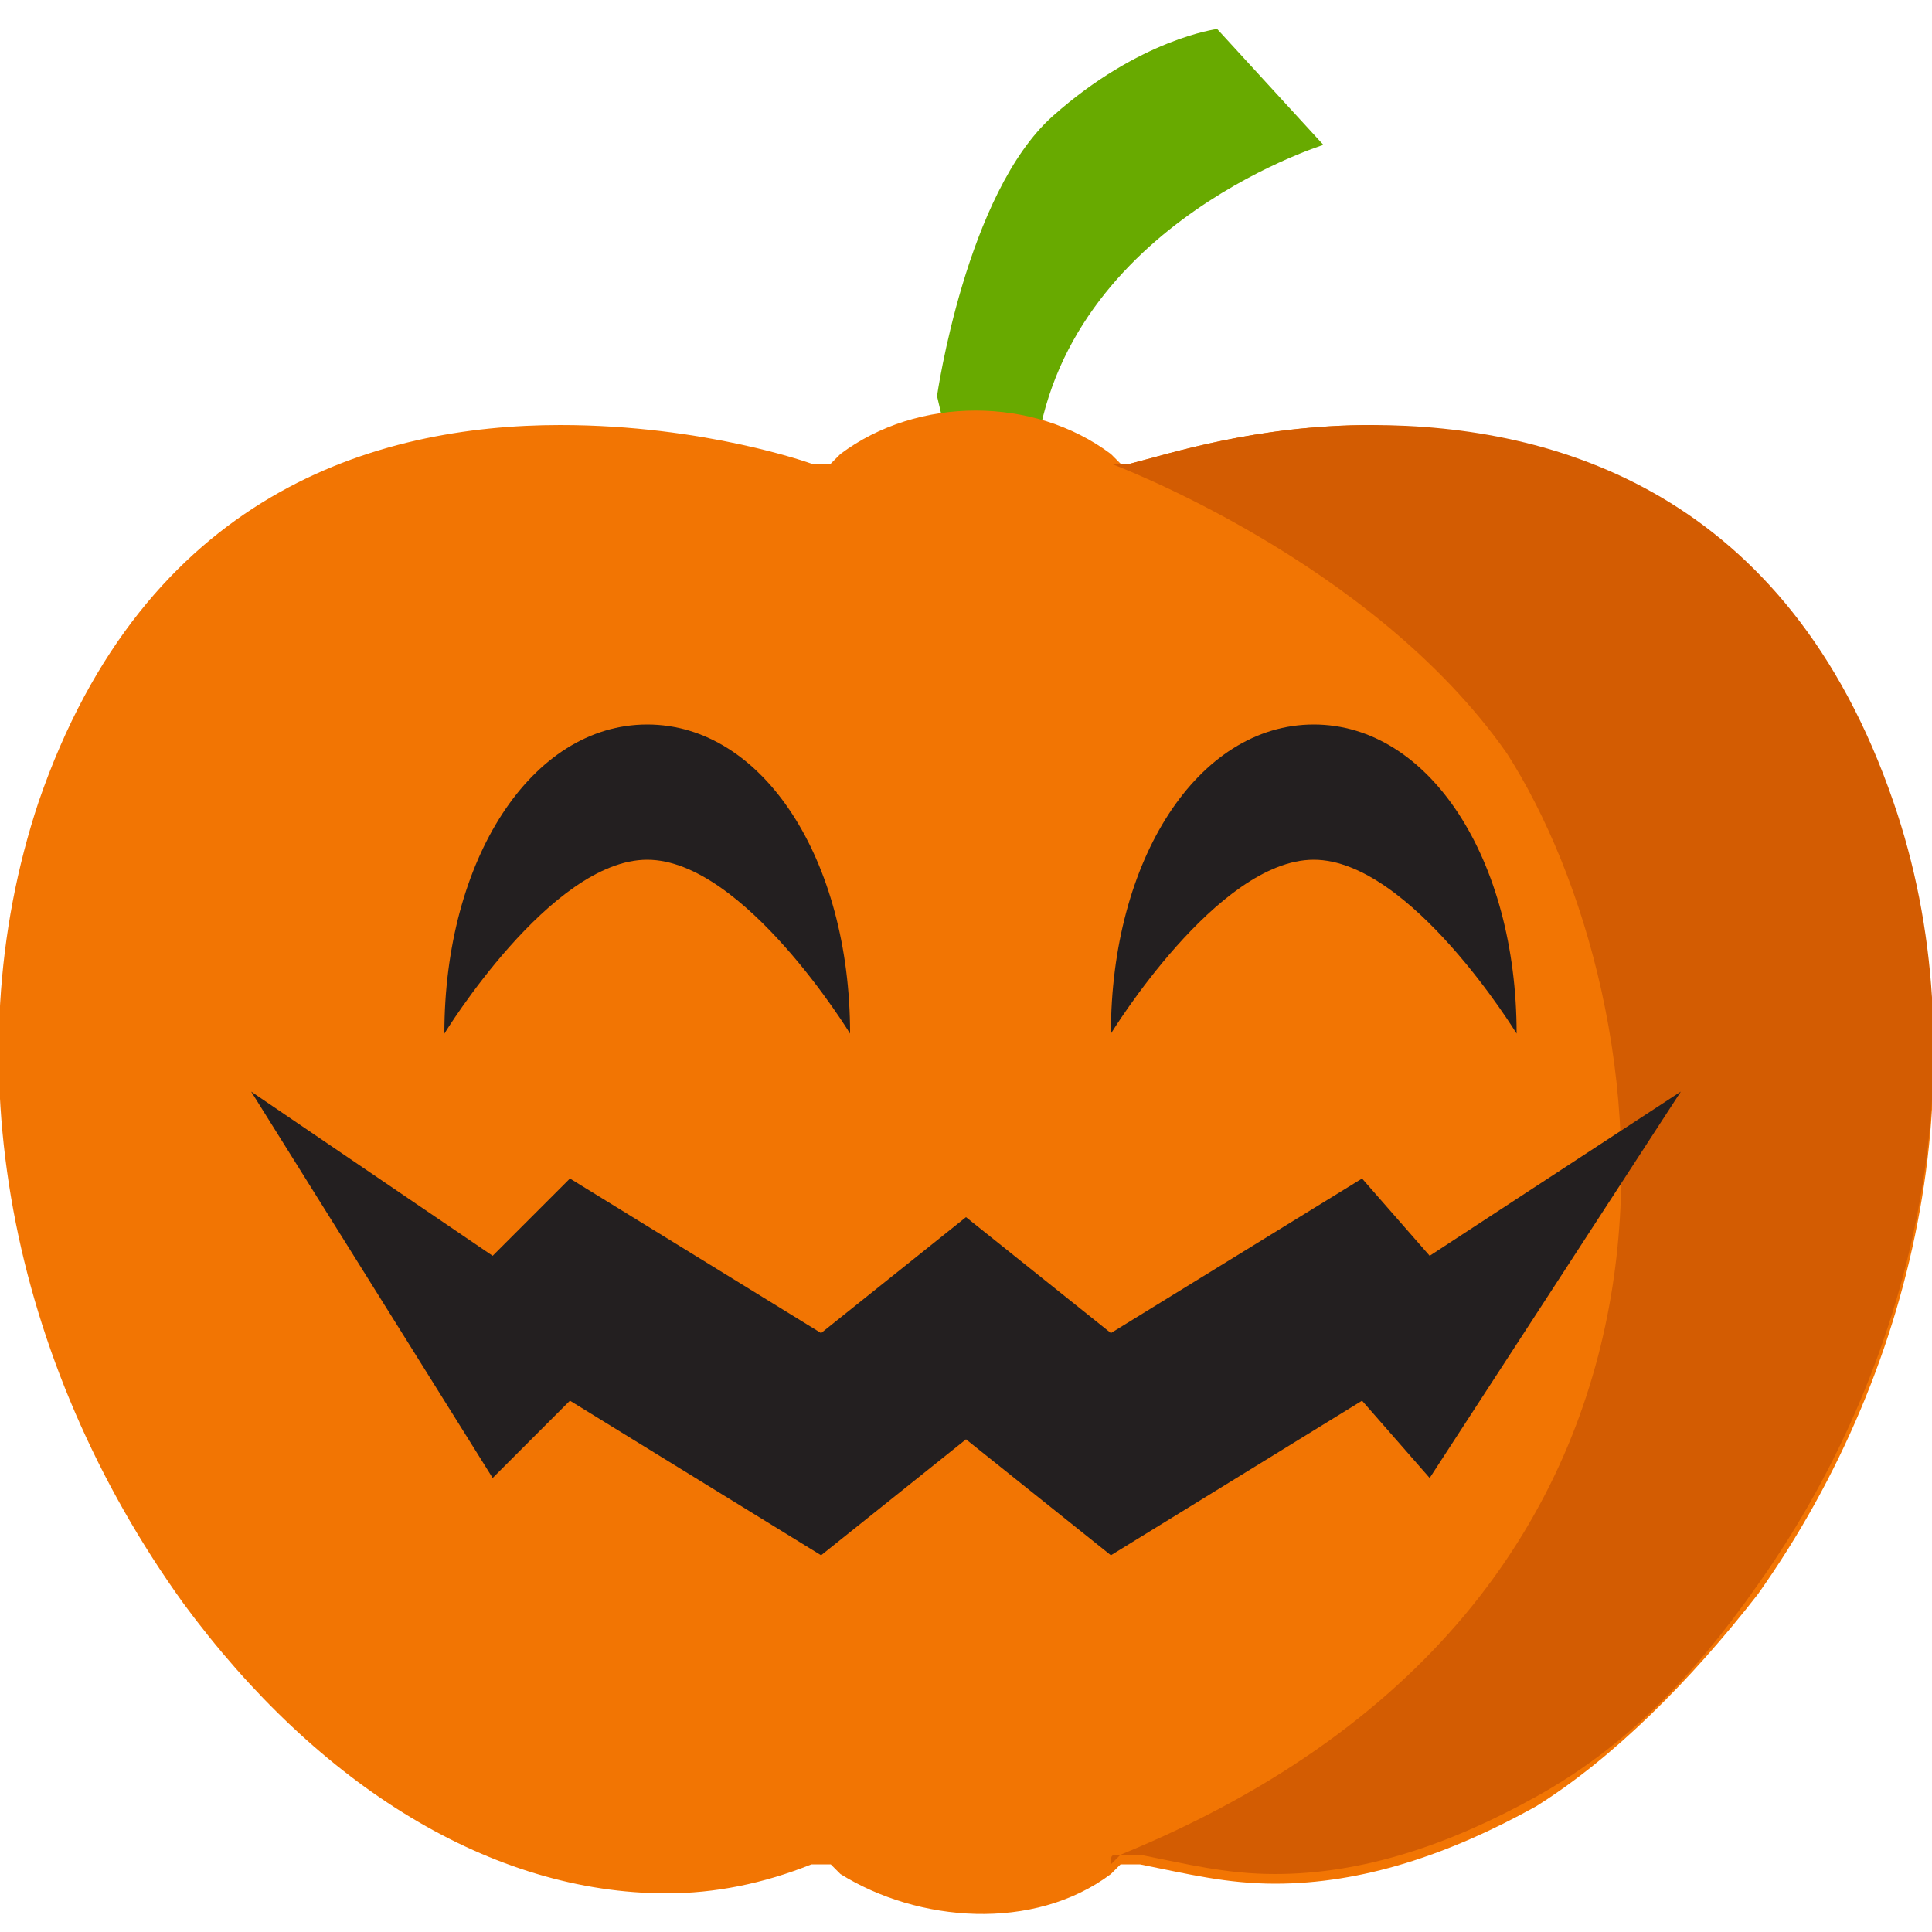 <?xml version="1.0" encoding="utf-8"?>
<!-- Generator: Adobe Illustrator 27.0.0, SVG Export Plug-In . SVG Version: 6.00 Build 0)  -->
<svg version="1.1" id="Capa_1" xmlns="http://www.w3.org/2000/svg" xmlns:xlink="http://www.w3.org/1999/xlink" x="0px" y="0px"
	 width="20px" height="20px" viewBox="0 0 20 20" style="enable-background:new 0 0 20 20;" xml:space="preserve">
<style type="text/css">
	.st0{fill:#68AA00;}
	.st1{fill:#F27503;}
	.st2{fill:#D35C02;}
	.st3{fill:#231F20;}
</style>
<g>
	<path class="st0" d="M9.7,4.1c0,0,0.3-2.1,1.2-2.9s1.7-0.9,1.7-0.9l1.1,1.2c0,0-2.9,0.9-3,3.5C10.5,7.7,9.7,4.1,9.7,4.1z"/>
	<path class="st1" d="M19.6,8.4c0.9,2.6,0.3,5.7-1.4,8.1c-0.7,0.9-1.5,1.7-2.3,2.2c-0.9,0.5-1.8,0.8-2.7,0.8c-0.5,0-0.9-0.1-1.4-0.2
		l-0.2,0l-0.1,0.1c-0.8,0.6-2,0.5-2.8,0l-0.1-0.1l-0.2,0c-0.5,0.2-1,0.3-1.5,0.3c-1.8,0-3.6-1.1-5-3C0.1,14.1-0.5,11,0.4,8.3
		c1.1-3.2,3.5-3.9,5.4-3.9c1.5,0,2.6,0.4,2.6,0.4l0.2,0l0.1-0.1c0.8-0.6,2-0.6,2.8,0l0.1,0.1l0.1,0c0.4-0.1,1.3-0.4,2.5-0.4
		C16.1,4.5,18.5,5.2,19.6,8.4z"/>
	<g>
		<path class="st2" d="M11.5,19.3l0.1-0.1C11.5,19.2,11.5,19.2,11.5,19.3C11.5,19.3,11.5,19.3,11.5,19.3z"/>
		<path class="st2" d="M11.6,19.2l0.2,0c0.5,0.1,0.9,0.2,1.4,0.2c0.9,0,1.8-0.3,2.7-0.8c0.9-0.5,1.6-1.2,2.3-2.2
			c1.7-2.4,2.3-5.5,1.4-8.1c-1.1-3.2-3.5-3.9-5.4-3.9c-1.2,0-2.1,0.3-2.5,0.4l-0.2,0c0,0,2.7,1,4.1,3C17.2,10.3,18.2,16.5,11.6,19.2
			z"/>
	</g>
	<g>
		<polygon class="st3" points="14.8,15.3 14.1,14.5 11.5,16.1 10,14.9 8.5,16.1 5.9,14.5 5.1,15.3 2.6,11.3 5.1,13 5.9,12.2 
			8.5,13.8 10,12.6 11.5,13.8 14.1,12.2 14.8,13 17.4,11.3 		"/>
		<path class="st3" d="M8.8,10.7c0,0-1.1-1.8-2.1-1.8s-2.1,1.8-2.1,1.8c0-1.8,0.9-3.2,2.1-3.2S8.8,8.9,8.8,10.7z"/>
		<path class="st3" d="M15.7,10.7c0,0-1.1-1.8-2.1-1.8s-2.1,1.8-2.1,1.8c0-1.8,0.9-3.2,2.1-3.2S15.7,8.9,15.7,10.7z"/>
	</g>
</g>
</svg>
